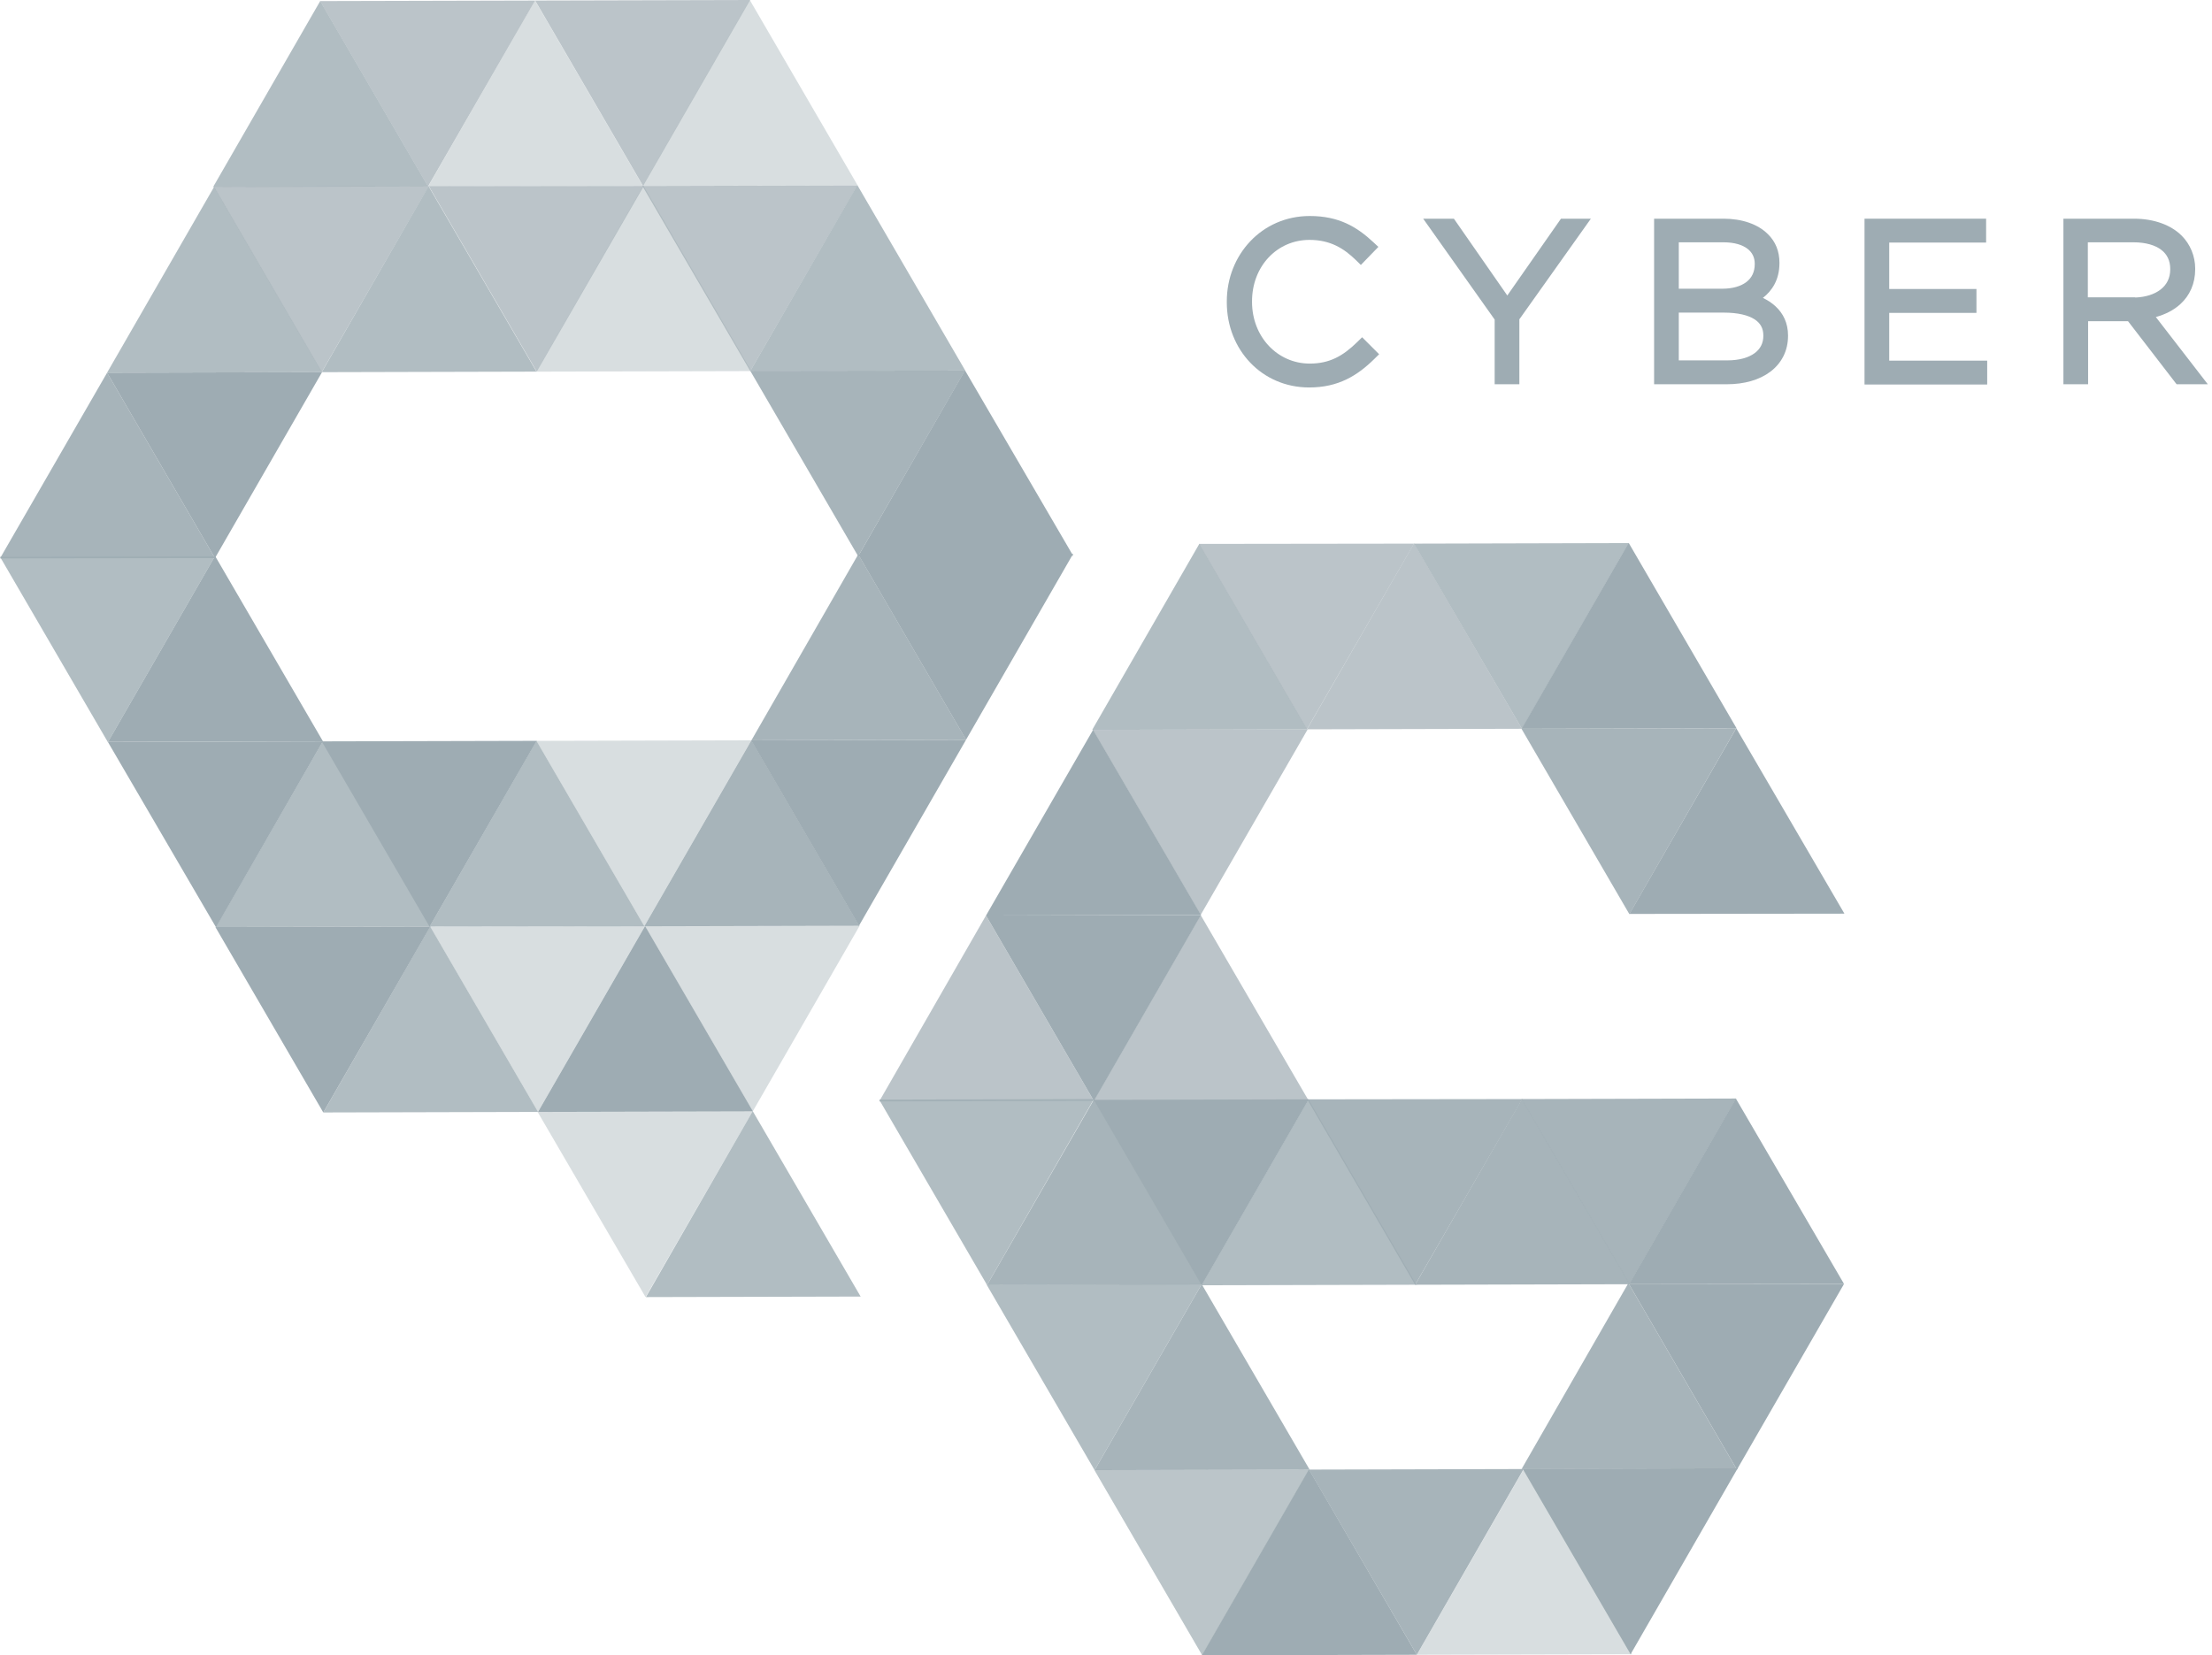 <svg width="171" height="128" viewBox="0 0 171 128" fill="none" xmlns="http://www.w3.org/2000/svg">
<path d="M101.25 16.703C97.535 16.703 94.839 19.721 94.839 23.301V23.384C94.839 27.03 97.539 29.962 101.209 29.962C103.46 29.962 104.932 29.046 106.241 27.759L106.614 27.392L105.3 26.078L104.933 26.438C103.814 27.537 102.776 28.115 101.25 28.115C98.765 28.115 96.789 26.054 96.789 23.343V23.301C96.789 20.588 98.725 18.55 101.23 18.55C102.818 18.55 103.878 19.191 104.83 20.124L105.202 20.489L106.556 19.091L106.169 18.73C104.9 17.549 103.514 16.703 101.25 16.703Z" fill="#9EACB3"/>
<path d="M112.394 16.911H110.02L115.546 24.711V29.713H117.455V24.691L122.983 16.911H120.671L116.523 22.85L112.394 16.911Z" fill="#9EACB3"/>
<path fill-rule="evenodd" clip-rule="evenodd" d="M133.245 16.911H127.871V29.713H133.494C134.838 29.713 136.012 29.383 136.863 28.739C137.727 28.084 138.225 27.128 138.225 25.978V25.936C138.225 24.975 137.848 24.233 137.26 23.688C136.972 23.422 136.638 23.207 136.282 23.034C136.985 22.488 137.561 21.636 137.561 20.355V20.313C137.561 19.442 137.266 18.681 136.658 18.096C135.888 17.329 134.661 16.911 133.245 16.911ZM135.09 19.236C135.459 19.52 135.652 19.91 135.652 20.396V20.417C135.652 21.05 135.406 21.502 135.003 21.81C134.582 22.131 133.948 22.326 133.141 22.326H129.78V18.736H133.224C134.094 18.736 134.707 18.942 135.09 19.236ZM129.78 27.866V24.173H133.245C134.358 24.173 135.142 24.374 135.631 24.687C136.091 24.982 136.316 25.389 136.316 25.936V25.978C136.316 26.544 136.077 26.992 135.635 27.314C135.176 27.649 134.469 27.866 133.536 27.866H129.78Z" fill="#9EACB3"/>
<path d="M153.538 16.911H144.138V29.733H153.621V27.887H146.047V24.194H152.791V22.347H146.047V18.757H153.538V16.911Z" fill="#9EACB3"/>
<path fill-rule="evenodd" clip-rule="evenodd" d="M164.97 16.911H159.513V29.713H161.422V24.837H164.508L168.263 29.713H170.675L166.658 24.515C167.387 24.315 168.041 23.986 168.557 23.513C169.28 22.851 169.701 21.938 169.701 20.811V20.77C169.701 19.803 169.315 18.883 168.657 18.224C167.831 17.399 166.524 16.911 164.97 16.911ZM161.402 22.99V18.736H164.908C165.904 18.736 166.624 18.969 167.084 19.324C167.527 19.666 167.771 20.153 167.771 20.791V20.832C167.771 21.517 167.487 22.04 167.004 22.405C166.547 22.752 165.886 22.974 165.077 23.007L165.061 22.99H161.402Z" fill="#9EACB3"/>
<path opacity="0.8" d="M92.712 42.058L101.053 56.395L84.433 56.437L92.712 42.058Z" fill="#9EACB3"/>
<path opacity="0.7" d="M101.029 56.396L92.688 42.059L109.307 42.038L101.029 56.396Z" fill="#9EACB3"/>
<path opacity="0.8" d="M117.654 56.354L109.312 42.038L125.912 41.996L117.654 56.354Z" fill="#9EACB3"/>
<path opacity="0.7" d="M109.315 42.017L117.656 56.354L101.036 56.396L109.315 42.017Z" fill="#9EACB3"/>
<path d="M125.904 41.975L134.245 56.313L117.625 56.354L125.904 41.975Z" fill="#9EACB3"/>
<path d="M84.502 56.437L92.844 70.754L76.224 70.795L84.502 56.437Z" fill="#9EACB3"/>
<path opacity="0.7" d="M92.815 70.753L84.474 56.436L101.094 56.395L92.815 70.753Z" fill="#9EACB3"/>
<path opacity="0.7" d="M76.222 70.795L84.563 85.132L67.964 85.174L76.222 70.795Z" fill="#9EACB3"/>
<path opacity="0.7" d="M92.815 70.754L101.156 85.091L84.536 85.133L92.815 70.754Z" fill="#9EACB3"/>
<path d="M84.565 85.133L76.224 70.795L92.844 70.754L84.565 85.133Z" fill="#9EACB3"/>
<path opacity="0.8" d="M101.154 85.008L109.495 99.345L92.875 99.387L101.154 85.008Z" fill="#9EACB3"/>
<path d="M92.899 99.387L84.558 85.049L101.178 85.008L92.899 99.387Z" fill="#9EACB3"/>
<path opacity="0.9" d="M117.659 84.988L126.001 99.305L109.401 99.347L117.659 84.988Z" fill="#9EACB3"/>
<path opacity="0.9" d="M109.399 99.347L101.058 85.009L117.678 84.988L109.399 99.347Z" fill="#9EACB3"/>
<path d="M134.191 84.945L142.553 99.283L125.933 99.304L134.191 84.945Z" fill="#9EACB3"/>
<path opacity="0.9" d="M125.883 99.221L134.224 113.559L117.625 113.6L125.883 99.221Z" fill="#9EACB3"/>
<path opacity="0.9" d="M125.961 99.304L117.62 84.987L134.219 84.945L125.961 99.304Z" fill="#9EACB3"/>
<path d="M134.274 113.642L125.933 99.304L142.553 99.284L134.274 113.642Z" fill="#9EACB3"/>
<path opacity="0.9" d="M125.961 70.692L117.62 56.354L134.219 56.312L125.961 70.692Z" fill="#9EACB3"/>
<path d="M134.222 56.312L142.584 70.65L125.964 70.671L134.222 56.312Z" fill="#9EACB3"/>
<path opacity="0.9" d="M84.586 84.988L92.927 99.326L76.308 99.367L84.586 84.988Z" fill="#9EACB3"/>
<path opacity="0.8" d="M76.305 99.367L67.964 85.03L84.563 84.988L76.305 99.367Z" fill="#9EACB3"/>
<path d="M126.055 127.917L117.714 113.579L134.334 113.538L126.055 127.917Z" fill="#9EACB3"/>
<path opacity="0.4" d="M117.815 113.579L126.156 127.916L109.536 127.958L117.815 113.579Z" fill="#9EACB3"/>
<path d="M101.19 113.621L109.531 127.959L92.911 128L101.19 113.621Z" fill="#9EACB3"/>
<path opacity="0.9" d="M109.529 127.956L101.188 113.64L117.787 113.598L109.529 127.956Z" fill="#9EACB3"/>
<path opacity="0.5" d="M92.94 127.999L84.599 113.662L101.219 113.641L92.94 127.999Z" fill="#9EACB3"/>
<path opacity="0.4" d="M92.94 127.999L84.599 113.662L101.219 113.641L92.94 127.999Z" fill="#9EACB3"/>
<path opacity="0.9" d="M92.899 99.303L101.24 113.641L84.62 113.682L92.899 99.303Z" fill="#9EACB3"/>
<path opacity="0.8" d="M84.618 113.682L76.276 99.345L92.896 99.303L84.618 113.682Z" fill="#9EACB3"/>
<path opacity="0.8" d="M24.753 0.082L33.094 14.42L16.474 14.461L24.753 0.082Z" fill="#9EACB3"/>
<path opacity="0.7" d="M33.086 14.421L24.745 0.083L41.365 0.042L33.086 14.421Z" fill="#9EACB3"/>
<path opacity="0.7" d="M49.711 14.379L41.37 0.041L57.99 0L49.711 14.379Z" fill="#9EACB3"/>
<path opacity="0.4" d="M41.357 0.042L49.698 14.379L33.099 14.421L41.357 0.042Z" fill="#9EACB3"/>
<path opacity="0.4" d="M57.962 0L66.302 14.338L49.683 14.379L57.962 0Z" fill="#9EACB3"/>
<path opacity="0.8" d="M16.555 14.442L24.896 28.779L8.276 28.821L16.555 14.442Z" fill="#9EACB3"/>
<path opacity="0.7" d="M24.867 28.778L16.526 14.441L33.146 14.399L24.867 28.778Z" fill="#9EACB3"/>
<path opacity="0.9" d="M8.279 28.82L16.62 43.158L0 43.179L8.279 28.82Z" fill="#9EACB3"/>
<path d="M16.617 43.157L8.276 28.82L24.896 28.778L16.617 43.157Z" fill="#9EACB3"/>
<path opacity="0.7" d="M41.492 28.737L33.151 14.4L49.771 14.379L41.492 28.737Z" fill="#9EACB3"/>
<path opacity="0.8" d="M33.133 14.4L41.474 28.737L24.875 28.779L33.133 14.4Z" fill="#9EACB3"/>
<path opacity="0.7" d="M58.002 28.697L49.661 14.38L66.281 14.339L58.002 28.697Z" fill="#9EACB3"/>
<path opacity="0.8" d="M66.279 14.316L74.62 28.654L58 28.695L66.279 14.316Z" fill="#9EACB3"/>
<path opacity="0.9" d="M66.341 43.013L58 28.676L74.599 28.655L66.341 43.013Z" fill="#9EACB3"/>
<path d="M74.597 28.634L82.959 42.972L66.339 43.013L74.597 28.634Z" fill="#9EACB3"/>
<path d="M74.68 57.204L66.339 42.867L82.959 42.825L74.68 57.204Z" fill="#9EACB3"/>
<path opacity="0.9" d="M66.347 42.867L74.688 57.205L58.089 57.246L66.347 42.867Z" fill="#9EACB3"/>
<path d="M16.628 42.992L24.969 57.329L8.349 57.37L16.628 42.992Z" fill="#9EACB3"/>
<path opacity="0.8" d="M8.341 57.392L0 43.054L16.62 43.013L8.341 57.392Z" fill="#9EACB3"/>
<path opacity="0.4" d="M49.743 14.359L58.084 28.696L41.464 28.738L49.743 14.359Z" fill="#9EACB3"/>
<path opacity="0.4" d="M58.19 85.942L49.849 71.604L66.469 71.562L58.19 85.942Z" fill="#9EACB3"/>
<path d="M49.868 71.606L58.209 85.943L41.589 85.984L49.868 71.606Z" fill="#9EACB3"/>
<path opacity="0.8" d="M33.253 71.644L41.594 85.982L24.995 86.024L33.253 71.644Z" fill="#9EACB3"/>
<path opacity="0.4" d="M41.586 85.984L33.245 71.647L49.865 71.606L41.586 85.984Z" fill="#9EACB3"/>
<path opacity="0.8" d="M58.191 85.921L66.532 100.259L49.933 100.3L58.191 85.921Z" fill="#9EACB3"/>
<path opacity="0.4" d="M49.904 100.3L41.562 85.983L58.182 85.941L49.904 100.3Z" fill="#9EACB3"/>
<path d="M24.992 86.024L16.651 71.686L33.271 71.644L24.992 86.024Z" fill="#9EACB3"/>
<path d="M66.404 71.583L58.062 57.245L74.682 57.204L66.404 71.583Z" fill="#9EACB3"/>
<path opacity="0.9" d="M58.087 57.246L66.427 71.584L49.808 71.625L58.087 57.246Z" fill="#9EACB3"/>
<path opacity="0.8" d="M41.472 57.287L49.813 71.624L33.214 71.645L41.472 57.287Z" fill="#9EACB3"/>
<path opacity="0.4" d="M49.805 71.625L41.464 57.288L58.084 57.246L49.805 71.625Z" fill="#9EACB3"/>
<path opacity="0.8" d="M24.946 57.329L33.287 71.645L16.688 71.687L24.946 57.329Z" fill="#9EACB3"/>
<path d="M16.701 71.708L8.339 57.37L24.959 57.329L16.701 71.708Z" fill="#9EACB3"/>
<path d="M33.211 71.666L24.87 57.328L41.49 57.287L33.211 71.666Z" fill="#9EACB3"/>
</svg>
